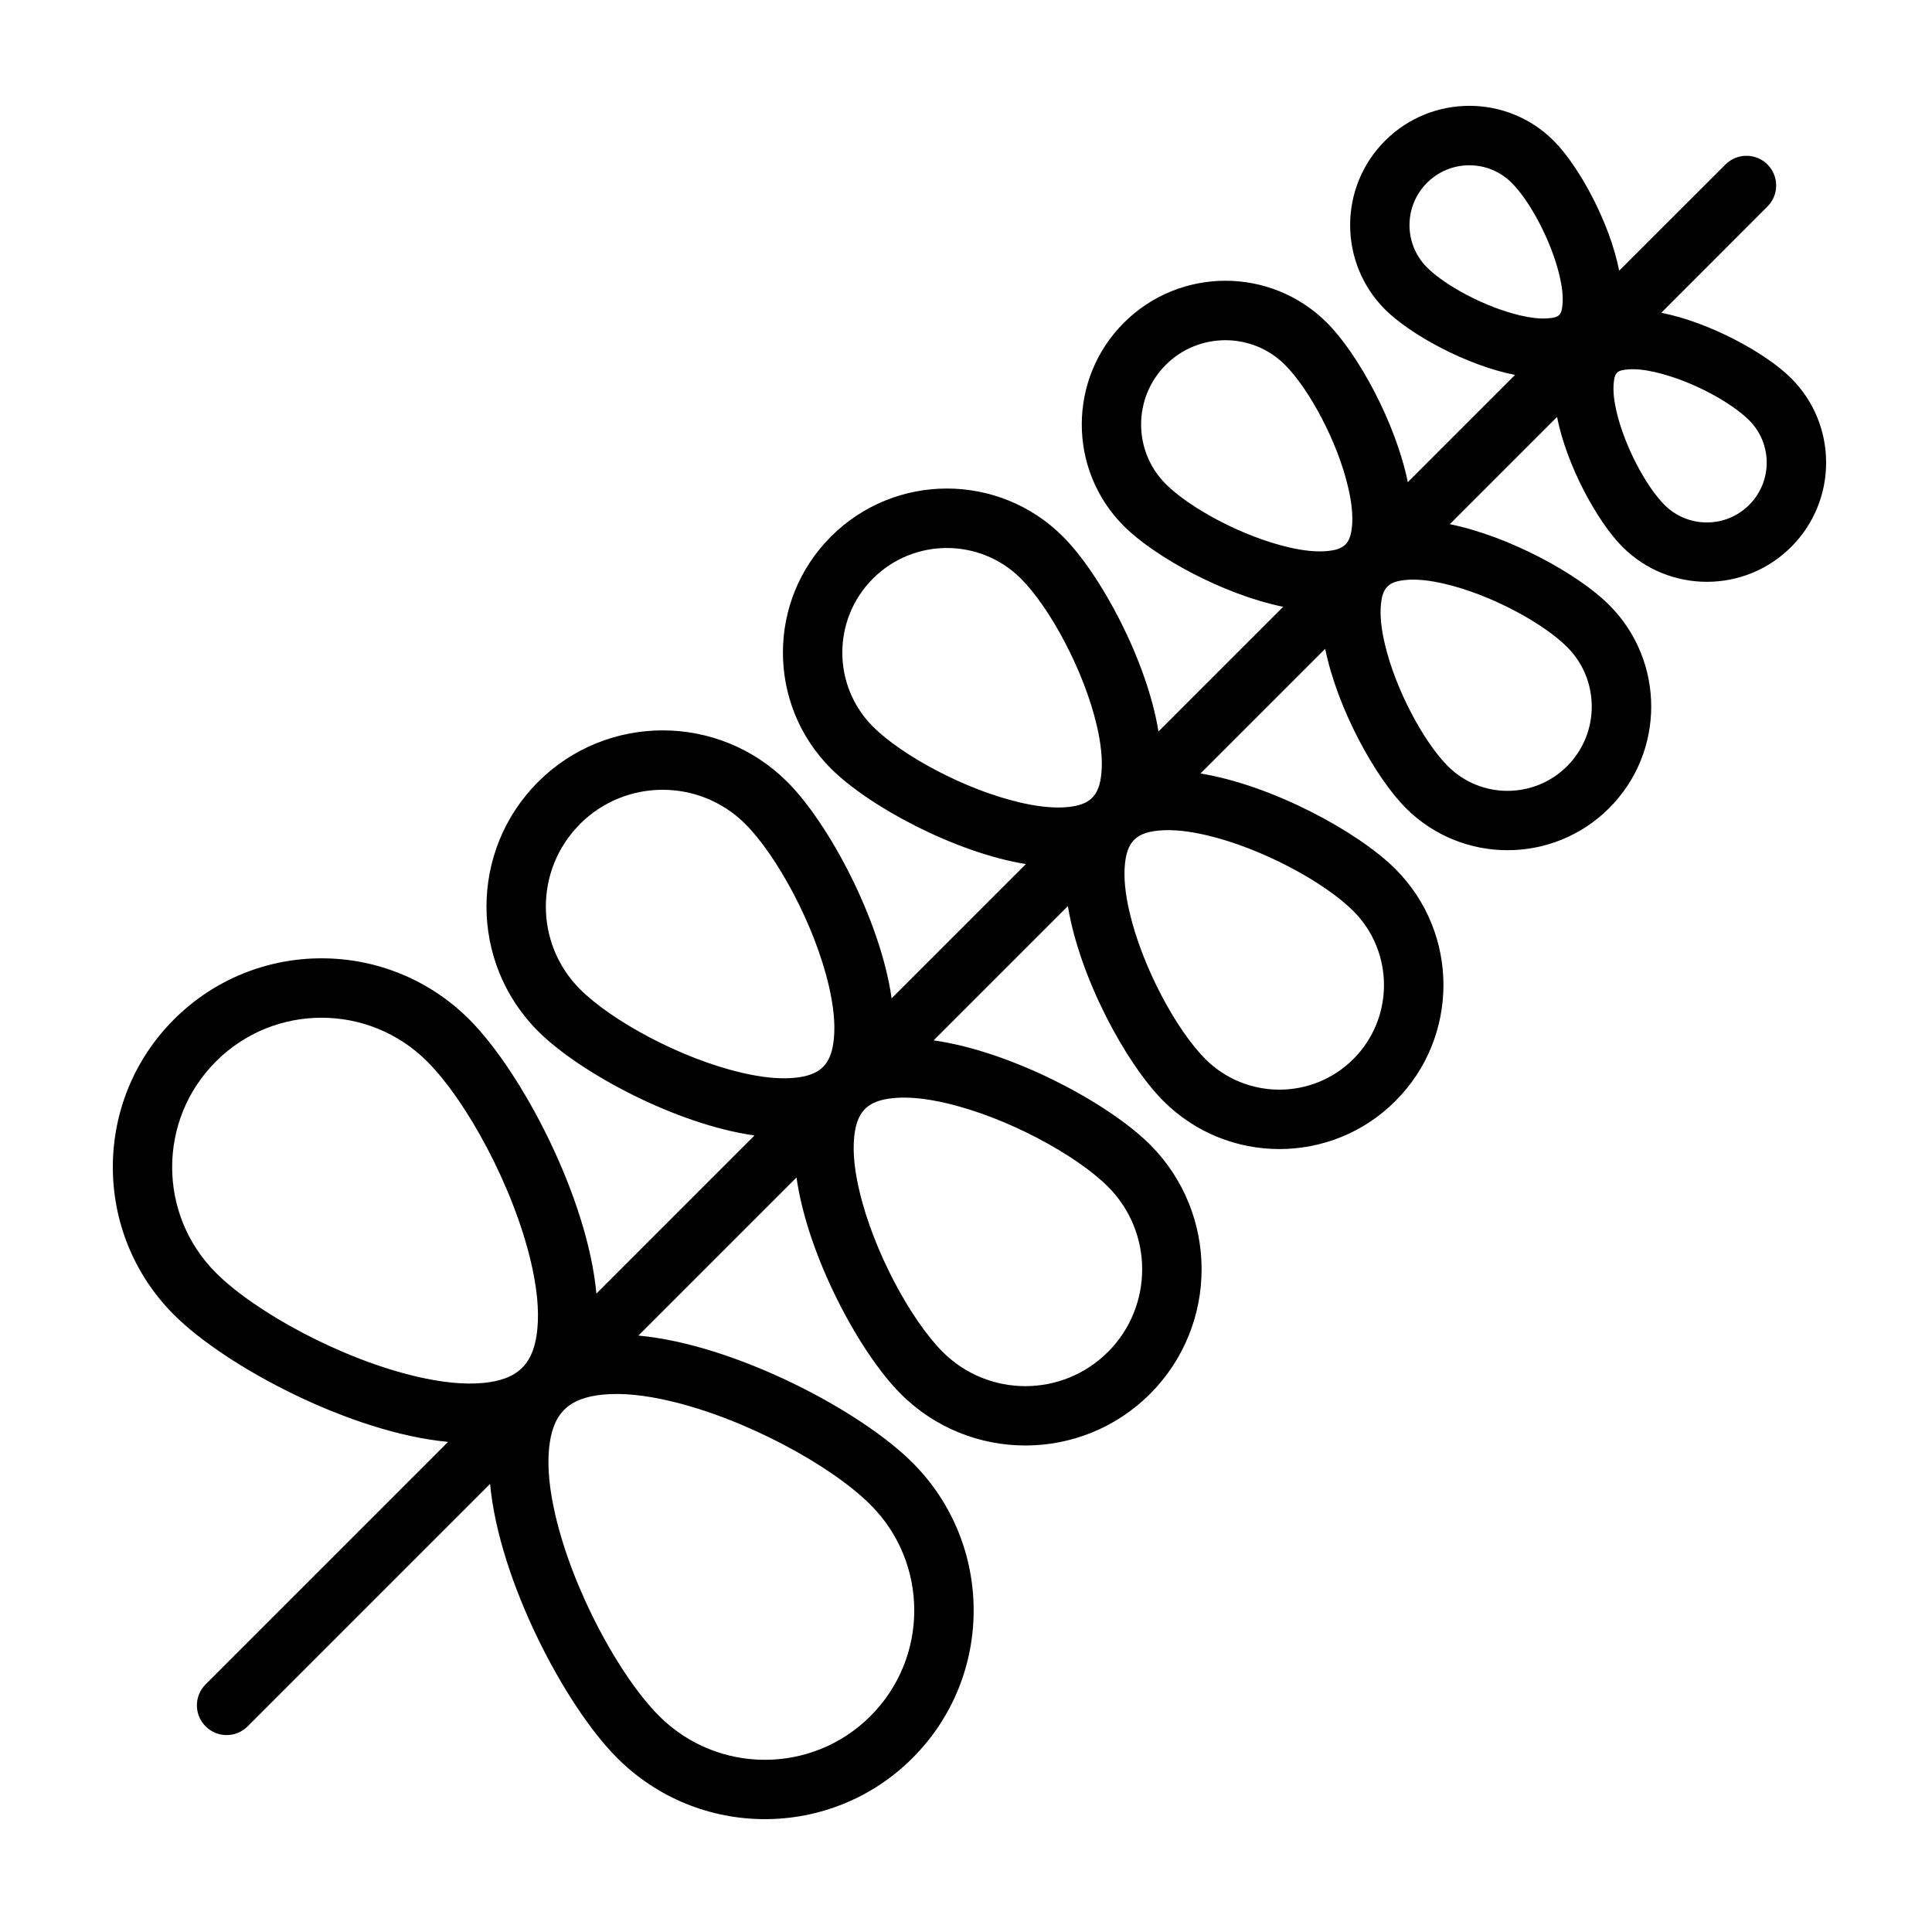 <?xml version="1.0" encoding="UTF-8"?>
<!-- Uploaded to: SVG Repo, www.svgrepo.com, Generator: SVG Repo Mixer Tools -->
<svg fill="#000000" width="800px" height="800px" version="1.1" viewBox="144 144 512 512" xmlns="http://www.w3.org/2000/svg">
 <path d="m545.5 243.36-28.418 28.418c-3.211-15.777-13.227-34.055-21.41-42.227-14.848-14.863-38.98-14.863-53.844 0s-14.863 38.996 0 53.859c8.172 8.172 26.434 18.184 42.227 21.395l-33.047 33.047c-3.07-18.879-15.367-41.707-25.316-51.656-16.973-16.973-44.508-16.973-61.48 0-16.973 16.957-16.973 44.508 0 61.48 9.949 9.949 32.777 22.246 51.656 25.316l-35.582 35.582c-2.93-20.703-16.609-46.336-27.629-57.355-18.23-18.215-47.832-18.215-66.062 0-18.23 18.23-18.23 47.832 0 66.062 11.02 11.02 36.652 24.719 57.355 27.629l-41.91 41.91v-0.125c-2.379-25.473-19.789-58.648-33.676-72.531-21.602-21.602-56.68-21.602-78.262 0-21.602 21.586-21.602 56.664 0 78.262 13.887 13.887 47.059 31.301 72.531 33.676l0.109 0.016-64.25 64.25c-3.086 3.07-3.086 8.062 0 11.133 3.07 3.086 8.062 3.086 11.133 0l64.25-64.25 0.016 0.109c2.379 25.473 19.789 58.648 33.676 72.531 21.602 21.602 56.68 21.602 78.262 0 21.602-21.586 21.602-56.664 0-78.262-13.887-13.887-47.059-31.301-72.531-33.676h-0.125l41.91-41.91c2.914 20.703 16.609 46.336 27.629 57.355 18.23 18.23 47.832 18.23 66.062 0 18.215-18.23 18.215-47.832 0-66.062-11.02-11.02-36.652-24.703-57.355-27.629l35.582-35.582c3.07 18.879 15.367 41.707 25.316 51.656 16.973 16.973 44.523 16.973 61.48 0 16.973-16.973 16.973-44.508 0-61.48-9.949-9.949-32.777-22.246-51.656-25.316l33.047-33.047c3.211 15.793 13.227 34.055 21.395 42.227 14.863 14.863 38.996 14.863 53.859 0 14.863-14.863 14.863-38.996 0-53.844-8.172-8.188-26.449-18.199-42.227-21.41l28.418-28.418c2.504 12.816 10.691 27.789 17.352 34.449 12.344 12.328 32.371 12.328 44.699 0 12.344-12.344 12.344-32.371 0-44.699-6.66-6.66-21.617-14.848-34.434-17.352l28.148-28.168c3.07-3.07 3.07-8.062 0-11.133-3.07-3.07-8.062-3.07-11.133 0l-28.168 28.148c-2.504-12.816-10.691-27.773-17.352-34.434-12.328-12.344-32.355-12.344-44.699 0-12.328 12.328-12.328 32.355 0 44.699 6.66 6.66 21.633 14.848 34.449 17.352zm-170.81 355.41c-15.445 15.461-40.539 15.461-56 0-10.359-10.359-22.859-33.125-27.535-53.355-1.465-6.312-2.172-12.359-1.637-17.648 0.41-4.078 1.512-7.668 4-10.156 2.504-2.504 6.078-3.606 10.172-4.016 5.289-0.535 11.336 0.172 17.648 1.637 20.23 4.691 42.996 17.176 53.355 27.551 15.461 15.445 15.461 40.539 0 55.984zm-1.449-160.89c1.828-1.828 4.457-2.566 7.445-2.867 4.188-0.426 8.973 0.156 13.965 1.309 16.297 3.777 34.621 13.809 42.98 22.168 12.074 12.074 12.074 31.691 0 43.785h-0.016c-12.074 12.09-31.691 12.09-43.785 0-8.344-8.344-18.391-26.672-22.152-42.965-1.164-5.008-1.73-9.793-1.309-13.98 0.301-2.977 1.039-5.621 2.867-7.445zm-172.02-12.578c15.445-15.461 40.539-15.461 55.984 0 10.375 10.359 22.859 33.125 27.551 53.355 1.465 6.312 2.172 12.359 1.637 17.648-0.41 4.094-1.512 7.668-4.016 10.172-2.488 2.488-6.078 3.59-10.156 4-5.289 0.535-11.336-0.172-17.648-1.637-20.23-4.676-42.996-17.176-53.355-27.535-15.461-15.461-15.461-40.559 0-56zm243.34-58.742c1.574-1.574 3.856-2.188 6.422-2.441 3.777-0.379 8.094 0.141 12.609 1.18 14.801 3.434 31.473 12.547 39.062 20.137 10.816 10.832 10.816 28.402 0 39.219s-28.387 10.816-39.219 0c-7.59-7.59-16.703-24.262-20.137-39.078-1.039-4.504-1.559-8.816-1.18-12.594 0.27-2.566 0.867-4.848 2.441-6.422zm-82.453 60.191c-1.828 1.828-4.473 2.566-7.445 2.867-4.188 0.426-8.973-0.141-13.98-1.309-16.297-3.762-34.621-13.809-42.965-22.152-12.09-12.09-12.09-31.707 0-43.785v-0.016c12.09-12.074 31.707-12.074 43.785 0 8.359 8.359 18.391 26.688 22.168 42.98 1.148 4.992 1.73 9.777 1.309 13.965-0.301 2.992-1.039 5.621-2.867 7.445zm71.32-71.32c-1.574 1.574-3.856 2.172-6.422 2.441-3.777 0.379-8.094-0.141-12.594-1.18-14.816-3.434-31.488-12.547-39.078-20.137-10.816-10.832-10.816-28.402 0-39.219 10.816-10.816 28.387-10.816 39.219 0 7.59 7.59 16.703 24.262 20.137 39.062 1.039 4.519 1.559 8.832 1.18 12.609-0.25 2.566-0.867 4.848-2.441 6.422zm78.262-56c1.148-1.148 2.852-1.527 4.723-1.73 3.086-0.301 6.629 0.125 10.312 0.992 12.344 2.852 26.246 10.438 32.574 16.766 8.707 8.707 8.707 22.859 0 31.582-8.723 8.723-22.875 8.723-31.598 0-6.312-6.328-13.902-20.23-16.75-32.574-0.867-3.684-1.289-7.211-0.992-10.312 0.188-1.875 0.582-3.574 1.73-4.723zm-11.133-11.133c-1.148 1.148-2.852 1.543-4.723 1.73-3.102 0.301-6.629-0.125-10.312-0.992-12.344-2.852-26.246-10.438-32.574-16.75-8.723-8.723-8.723-22.875 0-31.598 8.723-8.707 22.875-8.707 31.582 0 6.328 6.328 13.918 20.23 16.766 32.574 0.867 3.684 1.289 7.227 0.992 10.312-0.203 1.875-0.582 3.574-1.73 4.723zm106.98-10.484c-6.188 6.188-16.23 6.188-22.418 0-4.816-4.816-10.547-15.398-12.738-24.781-0.613-2.707-0.961-5.289-0.723-7.543 0.109-1.07 0.219-2.047 0.867-2.707 0.645-0.645 1.637-0.754 2.691-0.867 2.266-0.219 4.848 0.109 7.543 0.738 9.383 2.172 19.98 7.902 24.781 12.723 6.203 6.188 6.203 16.246 0 22.434zm-85.363-85.363c6.188-6.203 16.246-6.203 22.434 0 4.816 4.801 10.547 15.398 12.723 24.781 0.629 2.691 0.961 5.273 0.738 7.543-0.109 1.055-0.219 2.047-0.867 2.691-0.66 0.645-1.637 0.754-2.707 0.867-2.25 0.234-4.832-0.109-7.543-0.723-9.383-2.188-19.965-7.918-24.781-12.738-6.188-6.188-6.188-16.23 0-22.418z" fill-rule="evenodd"/>
</svg>